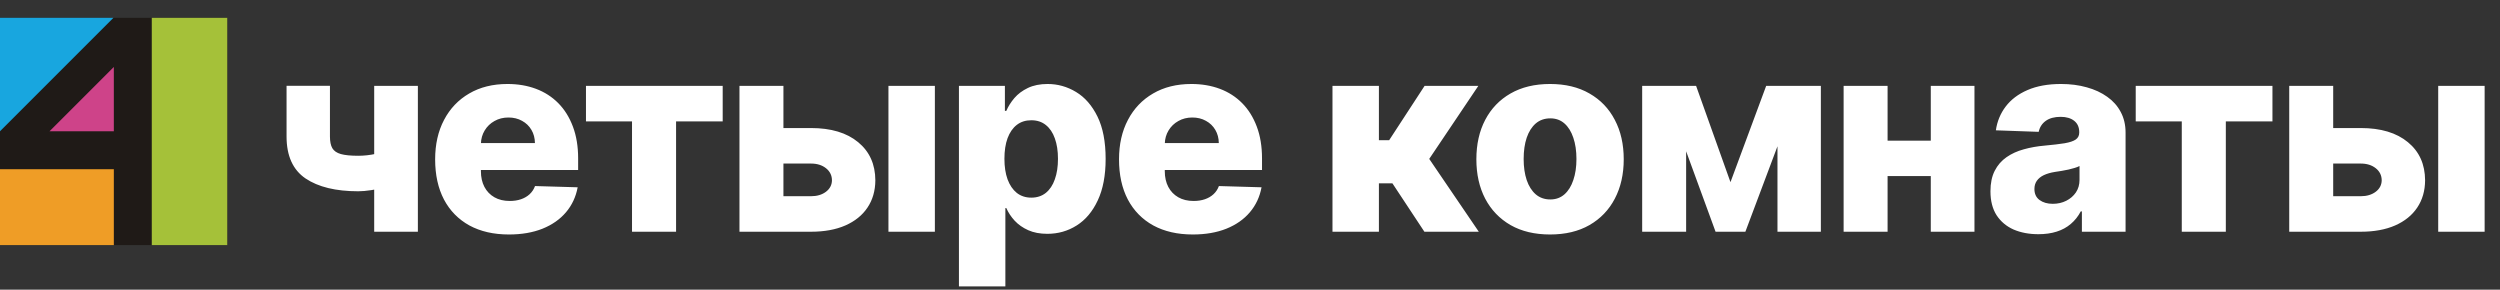 <?xml version="1.0" encoding="UTF-8"?> <svg xmlns="http://www.w3.org/2000/svg" width="561" height="65" viewBox="0 0 561 65" fill="none"><rect x="0" y="0" width="561" height="65" fill="#333333" stroke="none"/><path d="M93.77 19.273V52H83.969V19.273H93.77ZM88.805 33.229V41.197C88.251 41.481 87.47 41.758 86.462 42.028C85.467 42.284 84.416 42.497 83.308 42.668C82.215 42.838 81.242 42.923 80.389 42.923C75.361 42.923 71.419 41.965 68.564 40.047C65.723 38.115 64.303 34.976 64.303 30.629V19.251H74.04V30.629C74.04 31.751 74.217 32.625 74.572 33.25C74.942 33.875 75.581 34.315 76.49 34.571C77.413 34.827 78.713 34.955 80.389 34.955C81.668 34.955 82.974 34.812 84.31 34.528C85.659 34.23 87.158 33.797 88.805 33.229ZM114.202 52.618C110.778 52.618 107.824 51.943 105.338 50.594C102.866 49.23 100.963 47.291 99.628 44.777C98.307 42.249 97.646 39.244 97.646 35.764C97.646 32.383 98.314 29.429 99.649 26.901C100.984 24.358 102.866 22.384 105.295 20.977C107.724 19.557 110.587 18.847 113.882 18.847C116.212 18.847 118.342 19.209 120.274 19.933C122.206 20.658 123.875 21.73 125.281 23.151C126.687 24.571 127.781 26.325 128.562 28.413C129.344 30.487 129.734 32.867 129.734 35.551V38.151H101.29V32.099H120.04C120.025 30.991 119.763 30.004 119.251 29.138C118.74 28.271 118.037 27.597 117.142 27.114C116.261 26.616 115.246 26.368 114.095 26.368C112.93 26.368 111.886 26.631 110.963 27.156C110.04 27.668 109.308 28.371 108.768 29.266C108.229 30.146 107.945 31.148 107.916 32.27V38.428C107.916 39.763 108.179 40.935 108.704 41.943C109.23 42.938 109.976 43.712 110.942 44.266C111.908 44.82 113.058 45.097 114.393 45.097C115.317 45.097 116.155 44.969 116.908 44.713C117.66 44.457 118.307 44.081 118.847 43.584C119.386 43.087 119.791 42.476 120.061 41.751L129.628 42.028C129.23 44.173 128.356 46.041 127.007 47.632C125.672 49.209 123.918 50.438 121.744 51.318C119.571 52.185 117.057 52.618 114.202 52.618ZM131.491 27.241V19.273H162.172V27.241H151.711V52H141.824V27.241H131.491ZM172.052 28.733H181.981C186.484 28.733 190.014 29.791 192.57 31.908C195.127 34.01 196.413 36.865 196.427 40.473C196.413 42.817 195.823 44.855 194.659 46.588C193.508 48.307 191.853 49.642 189.694 50.594C187.549 51.531 184.978 52 181.981 52H165.937V19.273H175.802V44.031H181.981C183.345 44.031 184.467 43.697 185.347 43.03C186.228 42.362 186.676 41.503 186.69 40.452C186.676 39.344 186.228 38.442 185.347 37.746C184.467 37.05 183.345 36.702 181.981 36.702H172.052V28.733ZM199.367 52V19.273H209.786V52H199.367ZM215.186 64.273V19.273H225.499V24.876H225.818C226.244 23.882 226.848 22.923 227.629 22C228.425 21.077 229.433 20.324 230.655 19.741C231.891 19.145 233.368 18.847 235.087 18.847C237.359 18.847 239.483 19.443 241.457 20.636C243.446 21.829 245.051 23.669 246.273 26.155C247.494 28.641 248.105 31.808 248.105 35.658C248.105 39.365 247.516 42.469 246.337 44.969C245.172 47.469 243.595 49.344 241.607 50.594C239.632 51.844 237.438 52.469 235.023 52.469C233.375 52.469 231.948 52.199 230.74 51.659C229.533 51.119 228.517 50.409 227.693 49.528C226.884 48.648 226.259 47.703 225.818 46.695H225.605V64.273H215.186ZM225.392 35.636C225.392 37.398 225.626 38.932 226.095 40.239C226.578 41.545 227.267 42.561 228.162 43.285C229.071 43.996 230.158 44.351 231.422 44.351C232.7 44.351 233.787 43.996 234.682 43.285C235.577 42.561 236.251 41.545 236.706 40.239C237.175 38.932 237.409 37.398 237.409 35.636C237.409 33.875 237.175 32.348 236.706 31.055C236.251 29.763 235.577 28.761 234.682 28.051C233.801 27.341 232.715 26.986 231.422 26.986C230.144 26.986 229.057 27.334 228.162 28.03C227.267 28.726 226.578 29.72 226.095 31.013C225.626 32.305 225.392 33.847 225.392 35.636ZM267.663 52.618C264.24 52.618 261.286 51.943 258.8 50.594C256.328 49.23 254.425 47.291 253.089 44.777C251.768 42.249 251.108 39.244 251.108 35.764C251.108 32.383 251.776 29.429 253.111 26.901C254.446 24.358 256.328 22.384 258.757 20.977C261.186 19.557 264.048 18.847 267.344 18.847C269.673 18.847 271.804 19.209 273.736 19.933C275.668 20.658 277.337 21.73 278.743 23.151C280.149 24.571 281.243 26.325 282.024 28.413C282.805 30.487 283.196 32.867 283.196 35.551V38.151H254.751V32.099H273.501C273.487 30.991 273.224 30.004 272.713 29.138C272.202 28.271 271.499 27.597 270.604 27.114C269.723 26.616 268.707 26.368 267.557 26.368C266.392 26.368 265.348 26.631 264.425 27.156C263.501 27.668 262.77 28.371 262.23 29.266C261.69 30.146 261.406 31.148 261.378 32.27V38.428C261.378 39.763 261.641 40.935 262.166 41.943C262.692 42.938 263.438 43.712 264.403 44.266C265.369 44.82 266.52 45.097 267.855 45.097C268.778 45.097 269.616 44.969 270.369 44.713C271.122 44.457 271.768 44.081 272.308 43.584C272.848 43.087 273.253 42.476 273.523 41.751L283.089 42.028C282.692 44.173 281.818 46.041 280.469 47.632C279.134 49.209 277.379 50.438 275.206 51.318C273.033 52.185 270.518 52.618 267.663 52.618ZM299.008 52V19.273H309.427V31.46H311.728L319.676 19.273H331.735L320.72 35.658L331.842 52H319.633L312.453 41.133H309.427V52H299.008ZM347.831 52.618C344.394 52.618 341.439 51.915 338.967 50.508C336.51 49.088 334.614 47.114 333.279 44.585C331.958 42.043 331.297 39.095 331.297 35.743C331.297 32.376 331.958 29.429 333.279 26.901C334.614 24.358 336.51 22.384 338.967 20.977C341.439 19.557 344.394 18.847 347.831 18.847C351.269 18.847 354.216 19.557 356.673 20.977C359.145 22.384 361.041 24.358 362.362 26.901C363.698 29.429 364.365 32.376 364.365 35.743C364.365 39.095 363.698 42.043 362.362 44.585C361.041 47.114 359.145 49.088 356.673 50.508C354.216 51.915 351.269 52.618 347.831 52.618ZM347.895 44.756C349.145 44.756 350.203 44.372 351.07 43.605C351.936 42.838 352.597 41.773 353.051 40.409C353.52 39.045 353.754 37.469 353.754 35.679C353.754 33.861 353.52 32.27 353.051 30.906C352.597 29.543 351.936 28.477 351.07 27.71C350.203 26.943 349.145 26.56 347.895 26.56C346.602 26.56 345.509 26.943 344.614 27.71C343.733 28.477 343.058 29.543 342.59 30.906C342.135 32.27 341.908 33.861 341.908 35.679C341.908 37.469 342.135 39.045 342.59 40.409C343.058 41.773 343.733 42.838 344.614 43.605C345.509 44.372 346.602 44.756 347.895 44.756ZM388.318 40.878L396.329 19.273H403.957L391.663 52H384.973L372.998 19.273H380.605L388.318 40.878ZM378.368 19.273V52H368.503V19.273H378.368ZM398.865 52V19.273H408.602V52H398.865ZM436.784 31.567V39.514H419.994V31.567H436.784ZM423.574 19.273V52H413.709V19.273H423.574ZM443.07 19.273V52H433.268V19.273H443.07ZM457.418 52.554C455.33 52.554 453.476 52.206 451.857 51.51C450.252 50.8 448.981 49.734 448.043 48.314C447.12 46.879 446.658 45.082 446.658 42.923C446.658 41.105 446.978 39.571 447.617 38.321C448.256 37.071 449.137 36.055 450.259 35.274C451.381 34.493 452.674 33.903 454.137 33.506C455.6 33.094 457.163 32.817 458.824 32.675C460.685 32.504 462.184 32.327 463.32 32.142C464.457 31.943 465.28 31.666 465.792 31.311C466.317 30.942 466.58 30.423 466.58 29.756V29.649C466.58 28.555 466.204 27.71 465.451 27.114C464.698 26.517 463.682 26.219 462.404 26.219C461.026 26.219 459.918 26.517 459.08 27.114C458.242 27.71 457.709 28.534 457.482 29.585L447.873 29.244C448.157 27.256 448.888 25.48 450.067 23.918C451.261 22.341 452.894 21.105 454.968 20.21C457.056 19.301 459.563 18.847 462.489 18.847C464.577 18.847 466.502 19.095 468.263 19.592C470.025 20.075 471.559 20.785 472.866 21.723C474.173 22.646 475.181 23.783 475.891 25.132C476.616 26.482 476.978 28.023 476.978 29.756V52H467.177V47.44H466.921C466.339 48.548 465.593 49.486 464.684 50.253C463.789 51.02 462.731 51.595 461.509 51.979C460.302 52.362 458.938 52.554 457.418 52.554ZM460.636 45.736C461.758 45.736 462.766 45.508 463.661 45.054C464.57 44.599 465.295 43.974 465.834 43.179C466.374 42.369 466.644 41.432 466.644 40.367V37.256C466.346 37.412 465.984 37.554 465.557 37.682C465.146 37.81 464.691 37.93 464.194 38.044C463.697 38.158 463.185 38.257 462.66 38.342C462.134 38.428 461.63 38.506 461.147 38.577C460.167 38.733 459.329 38.974 458.633 39.301C457.951 39.628 457.425 40.054 457.056 40.58C456.701 41.091 456.523 41.702 456.523 42.412C456.523 43.492 456.907 44.315 457.674 44.883C458.455 45.452 459.442 45.736 460.636 45.736ZM479.256 27.241V19.273H509.938V27.241H499.476V52H489.59V27.241H479.256ZM519.818 28.733H529.747C534.249 28.733 537.779 29.791 540.336 31.908C542.893 34.01 544.178 36.865 544.193 40.473C544.178 42.817 543.589 44.855 542.424 46.588C541.274 48.307 539.619 49.642 537.46 50.594C535.315 51.531 532.744 52 529.747 52H513.703V19.273H523.568V44.031H529.747C531.11 44.031 532.232 43.697 533.113 43.03C533.994 42.362 534.441 41.503 534.455 40.452C534.441 39.344 533.994 38.442 533.113 37.746C532.232 37.05 531.11 36.702 529.747 36.702H519.818V28.733ZM547.133 52V19.273H557.552V52H547.133Z" fill="white"></path><path fill-rule="evenodd" clip-rule="evenodd" d="M0 55H51V4H0V55Z" fill="#1F1A17"></path><path fill-rule="evenodd" clip-rule="evenodd" d="M34.059 55H50.999V4H34.059V55Z" fill="#A5C139"></path><path fill-rule="evenodd" clip-rule="evenodd" d="M0 55H25.544V37.971H0V55Z" fill="#EF9D26"></path><path fill-rule="evenodd" clip-rule="evenodd" d="M0 4V29.456L25.456 4H0Z" fill="#18A6DF"></path><path fill-rule="evenodd" clip-rule="evenodd" d="M25.545 29.456V15.026L11.115 29.456H25.545Z" fill="#CE4389"></path></svg> 